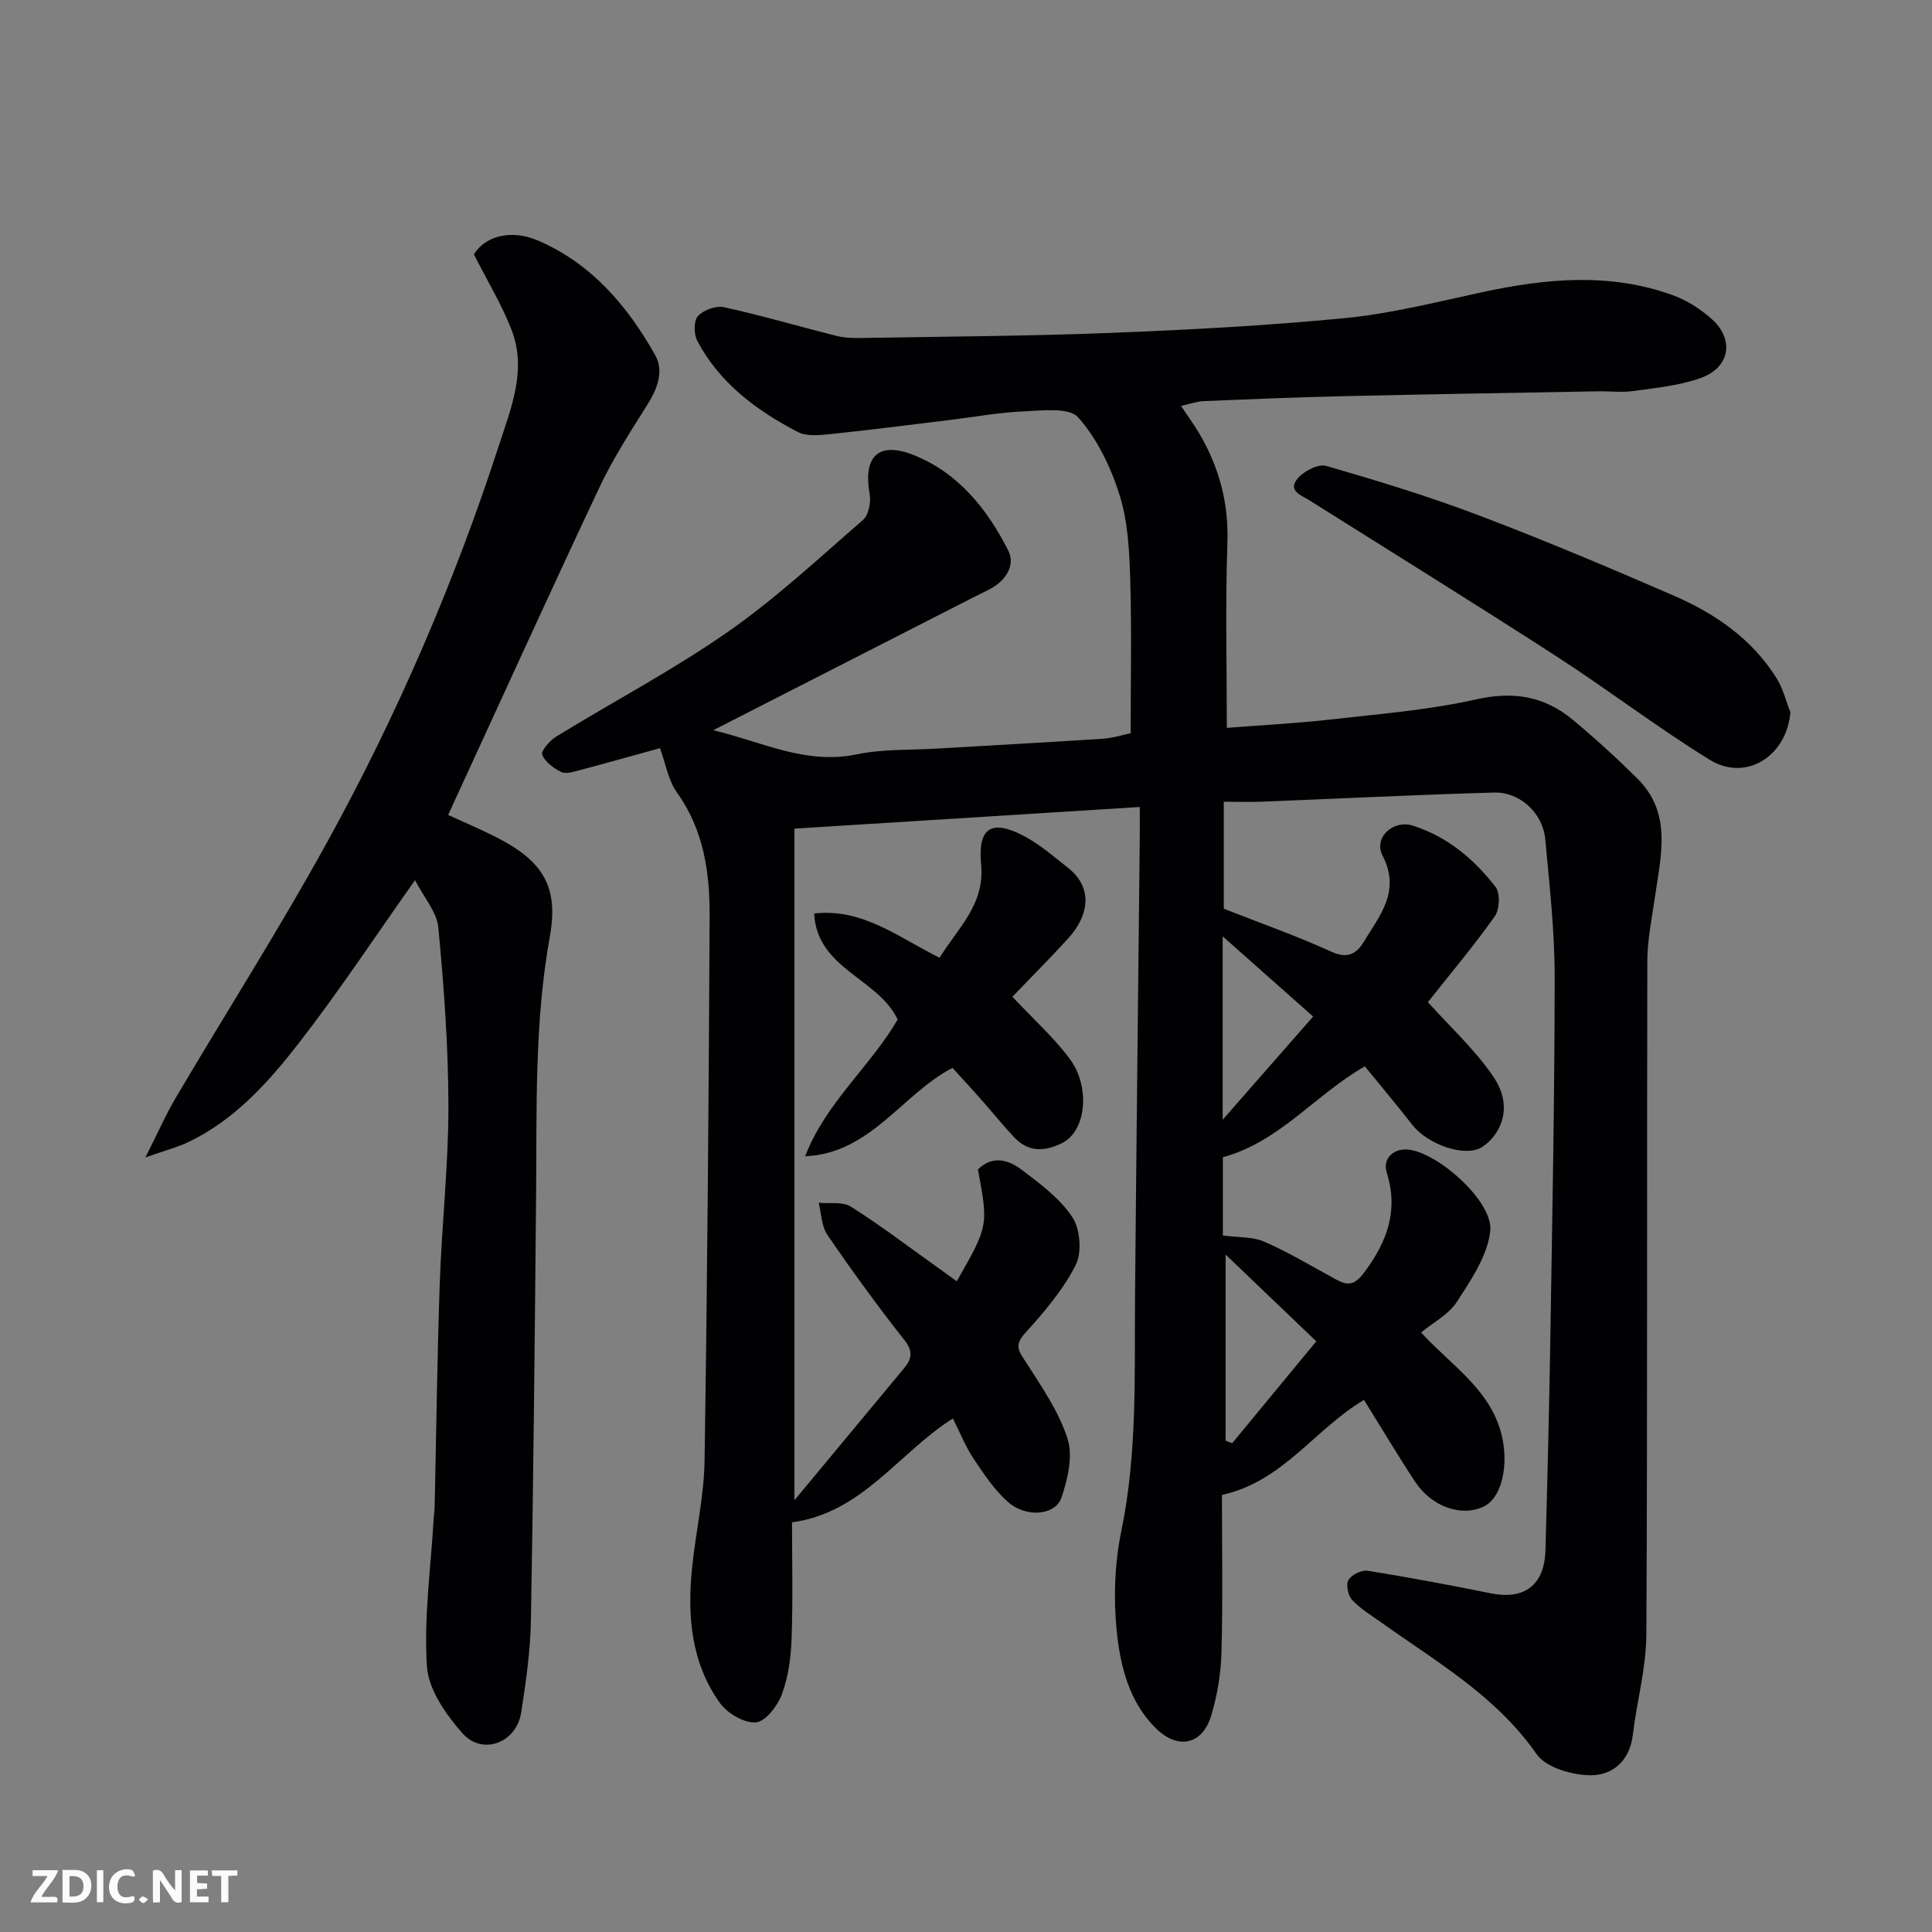 <svg enable-background="new 0 0 400 400" viewBox="0 0 400 400" xmlns="http://www.w3.org/2000/svg"><rect x="0" y="0" width="400" height="400" fill="#808080" stroke="none"/><path d="m136.64 154.9c-5.02 1.38-10.8 3.01-16.6 4.55-1.25.33-2.83.86-3.81.39-1.59-.76-3.38-2.07-3.97-3.58-.3-.78 1.54-2.92 2.85-3.73 11.82-7.25 24.14-13.75 35.5-21.65 9.93-6.91 18.88-15.26 28.05-23.22 1.17-1.01 1.7-3.63 1.4-5.31-1.39-7.82 1.74-11.06 9.12-8.13 9.22 3.67 15.25 11.21 19.58 19.79 1.52 3.02-.56 6.35-4 8.05-4.55 2.26-9.06 4.6-13.58 6.9-14.25 7.27-28.49 14.55-43.51 22.22 10.13 2.41 19.14 7.22 29.76 4.99 5.28-1.1 10.84-.85 16.27-1.17 11.53-.68 23.07-1.3 34.6-2.05 2.09-.14 4.14-.81 5.79-1.14 0-10.71.23-21.27-.09-31.82-.18-5.87-.46-11.96-2.2-17.49-1.81-5.76-4.62-11.64-8.57-16.08-1.88-2.12-7.41-1.42-11.26-1.25-5.22.23-10.41 1.19-15.61 1.82-8.13.98-16.25 2.04-24.39 2.88-2.26.23-4.97.52-6.83-.45-8.52-4.44-16.15-10.1-20.77-18.84-.73-1.39-.77-4.15.12-5.13 1.15-1.27 3.76-2.21 5.42-1.84 7.77 1.7 15.41 3.95 23.13 5.9 1.58.4 3.27.49 4.91.47 17.27-.3 34.54-.38 51.8-1.05 16.32-.64 32.65-1.5 48.9-3.09 9.53-.94 18.93-3.35 28.33-5.37 13.17-2.82 26.3-4.06 39.26.61 2.98 1.07 5.88 2.91 8.23 5.05 4.69 4.25 3.66 10-2.4 12.15-4.39 1.56-9.19 2.02-13.85 2.67-2.45.35-4.99.02-7.49.07-17.77.32-35.53.61-53.3 1.02-9.44.22-18.87.62-28.3 1.01-1.35.06-2.69.56-4.62.99 1.56 2.34 2.8 4.01 3.84 5.79 4.06 6.95 6.05 14.29 5.77 22.51-.44 12.79-.12 25.6-.12 38.36 7.49-.59 14.54-.94 21.53-1.74 10.06-1.15 20.24-1.94 30.08-4.16 7.7-1.73 14.12-.67 19.97 4.18 4.65 3.86 9.12 7.95 13.41 12.2 7.29 7.22 4.85 16.02 3.64 24.59-.62 4.38-1.55 8.77-1.57 13.16-.11 46.49.05 92.99-.2 139.48-.04 6.95-1.98 13.88-2.81 20.84-.63 5.32-4.24 8.33-8.71 8.3-3.84-.03-9.25-1.57-11.2-4.37-8.35-12-20.58-19.02-32-27.15-2.13-1.51-4.42-2.9-6.19-4.77-.85-.9-1.32-3.18-.77-4.13.64-1.09 2.73-2.12 3.99-1.92 8.51 1.36 16.99 2.95 25.44 4.66 7.02 1.42 11.16-1.66 11.36-8.97.4-14.43.77-28.86 1-43.29.4-25.1.9-50.2.91-75.29 0-9.52-1.07-19.06-1.95-28.56-.5-5.4-5.2-9.82-10.61-9.67-16.04.45-32.07 1.26-48.1 1.89-2.49.1-4.99.01-7.85.01v22.15c7.73 3.04 15.19 5.66 22.34 8.93 3.33 1.52 5.21.3 6.61-2.02 3.29-5.45 7.76-10.51 3.92-17.91-1.92-3.71 2.18-7.5 6.3-6.19 7.18 2.29 12.64 6.93 17.1 12.68 1 1.29.84 4.68-.18 6.11-4.45 6.27-9.42 12.17-13.83 17.74 4.55 5.09 9.77 9.83 13.6 15.51 4.35 6.44 1.22 12.15-2.33 14.46-3.5 2.27-11.29-.43-14.55-4.63-3.12-4.01-6.4-7.9-9.77-12.04-10.21 5.8-17.59 15.59-29.4 18.82v16.19c3.14.43 6.17.23 8.63 1.31 5.07 2.22 9.86 5.11 14.74 7.77 2.48 1.35 3.86 1.32 5.94-1.48 4.73-6.37 7.08-12.75 4.62-20.62-.95-3.04 1.61-5.24 4.87-4.71 6.26 1.03 17.22 10.86 16.56 16.82-.56 5.1-3.97 10.09-6.89 14.63-1.69 2.63-4.91 4.28-7.43 6.37 6.53 7.14 15.06 12.18 16.94 22.46 1.04 5.72-.39 11.84-3.94 13.56-4.59 2.21-10.78.12-14.24-5.13-3.59-5.44-6.92-11.06-10.58-16.93-10.12 5.96-16.79 16.93-29.41 19.67 0 10.73.2 21.71-.1 32.68-.12 4.36-.86 8.82-2.12 13-1.85 6.14-6.98 7.11-11.53 2.57-5.52-5.52-7.29-12.84-8.03-20.03-.7-6.85-.43-14.07.96-20.81 3.35-16.23 2.68-32.57 2.83-48.92.28-31.6.65-63.2.98-94.79.02-1.82 0-3.64 0-6.13-24.12 1.51-47.95 3.01-71.5 4.48v139.05c7.69-9.26 15.19-18.29 22.69-27.32 1.64-1.97 1.91-3.53.03-5.91-5.56-7.04-10.84-14.32-15.91-21.73-1.22-1.78-1.23-4.39-1.79-6.63 2.25.22 4.95-.27 6.66.8 5.92 3.72 11.51 7.99 17.22 12.06 1.56 1.11 3.11 2.24 4.71 3.39 6.55-11.48 6.55-11.48 4.38-23.14 2.93-2.95 6.27-2.05 8.98 0 3.86 2.91 7.98 5.96 10.58 9.89 1.64 2.48 2 7.32.66 9.94-2.63 5.16-6.57 9.76-10.5 14.11-2.36 2.61-1.14 3.82.29 6.06 3.22 5.05 6.77 10.16 8.55 15.76 1.14 3.6.03 8.35-1.27 12.18-1.25 3.7-7.33 4.21-11.07.9-2.83-2.51-5.02-5.82-7.15-9.01-1.62-2.43-2.71-5.22-4.25-8.28-11.18 7.03-18.76 19.56-33.31 21.5 0 7.83.2 16-.09 24.15-.14 3.87-.68 7.89-2.02 11.48-.89 2.39-3.39 5.63-5.38 5.79-2.41.19-5.9-1.86-7.43-4.01-6.04-8.42-6.8-18.22-5.75-28.21.76-7.32 2.45-14.6 2.56-21.91.58-37.59.87-75.19 1.05-112.79.04-9.04-1.21-17.88-6.8-25.65-1.78-2.51-2.3-5.93-3.48-9.13zm117.11 104.84v38.55c.46.17.91.34 1.37.5 5.73-6.95 11.47-13.89 17.4-21.08-6.4-6.13-12.38-11.85-18.77-17.97zm-.61-27.91c6.83-7.8 12.74-14.54 18.73-21.37-6.09-5.4-12.13-10.75-18.73-16.6z" fill="#010103"/><path d="m85.93 182.23c-8.52 12.03-15.87 23.2-24.05 33.72-6.31 8.12-13.26 15.89-22.84 20.48-2.31 1.11-4.83 1.75-8.93 3.2 2.52-4.99 4.21-8.85 6.34-12.45 10.44-17.69 21.51-35.04 31.4-53.03 14.39-26.16 26.22-53.54 35.46-81.97 2.5-7.69 5.8-15.62 2.61-23.87-2.02-5.21-4.97-10.05-7.8-15.65 2.31-3.76 7.66-5.28 13.31-2.84 11.09 4.8 18.47 13.52 24.21 23.68 1.8 3.19.57 6.79-1.46 10.04-3.54 5.66-7.22 11.31-10.06 17.33-10.57 22.44-20.83 45.04-31.34 67.86 2.98 1.37 6.48 2.84 9.86 4.55 9.62 4.88 13.09 10.15 11.21 20.56-3.24 17.9-2.69 35.89-2.86 53.89-.27 29.25-.55 58.51-1.07 87.76-.11 6.37-1.04 12.75-2.01 19.06-.97 6.26-8 8.99-12.15 4.32-3.43-3.87-7.06-9.06-7.37-13.88-.66-10.13.81-20.39 1.4-30.6.05-.82.18-1.64.2-2.47.34-15.43.52-30.86 1.06-46.28.42-12.2 1.8-24.39 1.79-36.59-.01-12.35-.93-24.73-2.09-37.04-.31-3.21-3-6.22-4.82-9.78z" fill="#010103"/><path d="m370.68 147.45c-.72 9.05-9.16 14.5-16.69 9.86-10.81-6.65-20.92-14.42-31.59-21.32-16.96-10.96-34.14-21.6-51.23-32.36-1.77-1.11-4.66-2-2.49-4.58 1.28-1.52 4.25-3.06 5.88-2.59 10.6 3.06 21.2 6.29 31.51 10.2 13.68 5.19 27.18 10.88 40.6 16.72 8.52 3.71 16.09 8.95 21.15 17.03 1.32 2.12 1.93 4.68 2.86 7.04z" fill="#010103"/><path d="m197.2 221.09c-10.47 5.45-16.91 17.69-30.5 18.31 4.24-11.08 13.45-18.53 19.15-28.32-4.06-8.59-16.7-10.44-17.29-21.95 10.01-1.14 17.41 4.91 25.97 9.17 3.77-6.17 9.41-10.97 8.6-19.41-.72-7.59 2.19-9.31 8.87-5.8 3.29 1.73 6.18 4.26 9.12 6.58 5.48 4.32 4.06 10.15.15 14.48-3.84 4.25-7.9 8.29-11.66 12.22 4.44 4.74 8.64 8.48 11.91 12.91 4.21 5.7 3.48 14.94-1.74 17.44-3.77 1.8-6.96 1.76-9.84-1.29-2.26-2.39-4.31-4.97-6.49-7.43-2.03-2.32-4.14-4.59-6.25-6.91z" fill="#010103"/><g fill="#fcfafa"><path d="m37.59 393.81c-.92.31-1.52.05-2-.78-.7-1.2-1.52-2.34-2.47-3.78v4.59c-.55.03-.95.05-1.41.07-.03-.37-.06-.64-.06-.91 0-1.91 0-3.81 0-5.7 1.13-.41 1.77-.03 2.29.91.62 1.11 1.38 2.14 2.31 3.19v-4.2h1.35v6.61z"/><path d="m12.94 393.88v-6.75c1.9.19 3.93-.54 5.37 1.29.8 1.01.78 2.88.03 3.97-1.37 1.97-3.4 1.51-5.4 1.49m1.45-1.22c2.04.12 2.92-.58 2.89-2.21-.03-1.51-.98-2.19-2.89-2z"/><path d="m11.81 393.87h-5.49c.68-2.18 2.47-3.48 3.51-5.45h-3.08v-1.21h5.29c-.71 2.13-2.44 3.48-3.47 5.51.86 0 1.63.04 2.39-.01.79-.05 1.14.21.85 1.16"/><path d="m39.33 393.86v-6.61h3.7v1.07h-2.22v1.52c.68.04 1.34.09 2.07.13v1.07c-.72.05-1.38.09-2.1.14v1.48h2.4v1.19h-3.84z"/><path d="m27.71 388.56c-1.15-.3-2.46-.61-3.1.64-.37.73-.41 1.93-.06 2.67.63 1.35 1.99.93 3.17.68.35.94-.01 1.32-.93 1.46-1.62.25-3.05-.27-3.76-1.48-.73-1.24-.6-3.03.31-4.17.88-1.11 2.71-1.7 4-1.16.32.13.44.74.65 1.12-.1.08-.19.16-.28.24"/><path d="m49.15 387.24v1.07c-.59.02-1.17.05-1.87.08v5.44h-1.48v-5.44h-1.85c-.05-.4-.08-.73-.13-1.15z"/><path d="m20.06 387.21h1.33v6.62h-1.33z"/><path d="m30.68 393.25c-.49.38-.8.79-1.05.76-.32-.05-.6-.45-.9-.7.26-.24.51-.64.8-.67.29-.04.62.3 1.15.61"/></g></svg>